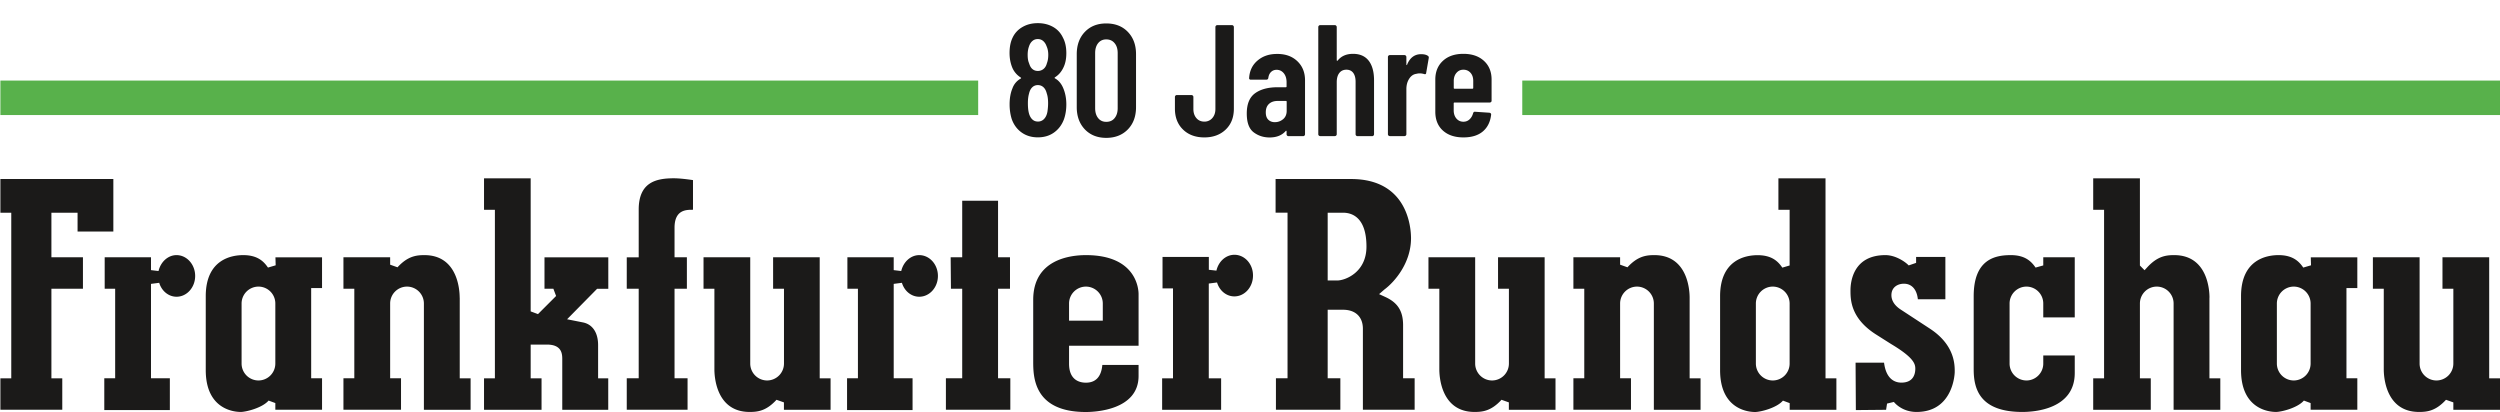 <svg xmlns="http://www.w3.org/2000/svg" viewBox="0 0 441.56 72.82"><path d="M48.69 46.86l-1.36.4c-.74-1.09-1.85-2.2-4.37-2.2-1.99 0-6.62.71-6.62 7.26v13.05c0 7.03 5.14 7.39 6.17 7.39.92 0 3.8-.7 4.93-2.01l1.19.44v1.18h8.25v-5.56h-1.92V50.88h1.92v-5.43h-8.23l.04 1.41zm-.06 17.36a2.99 2.99 0 0 1-2.98 2.98 2.99 2.99 0 0 1-2.98-2.98V53.6a2.99 2.99 0 0 1 2.98-2.98 2.98 2.98 0 0 1 2.98 2.98v10.62zM9.08 37.57h4.62v3.33h6.32v-9.28H.07v5.95h1.92v29.25H.07v5.55H11v-5.55H9.08V51h5.57v-5.56H9.08zm103.73-.54v8.42h-2.11V51h2.11v15.81h-2.11v5.56h10.74v-5.56h-2.3V51h2.18v-5.56h-2.18v-5.22c0-3.17 2.06-3.17 3.17-3.17h.09v-5.24c-1.24-.18-2.43-.32-3.42-.32-3.05.01-6.17.66-6.17 5.54zM96.17 51h1.57l.48 1.28-3.2 3.2-1.29-.48V31.5h-8.24v5.56h1.92v29.76h-1.92v5.56h10.16v-5.56h-1.92v-5.96h2.86c2.72 0 2.72 1.73 2.72 2.67v8.85h8.12v-5.56h-1.79v-5.86c0-2.2-.97-3.66-2.66-4.01l-2.82-.56 5.3-5.38h1.98v-5.56H96.17V51zm-14.98 1.57c0-1.26-.3-7.51-6.23-7.51-1.41 0-2.94.17-4.75 2.15l-1.3-.46v-1.31h-8.25V51h1.92v15.81h-1.92v5.56h10.17v-5.56h-1.92V53.6a2.98 2.98 0 0 1 2.98-2.98 2.99 2.99 0 0 1 2.98 2.98v18.78h8.25v-5.56H81.2V52.57zm81.17-7.51c-1.48 0-2.79 1.16-3.18 2.81l-1.33-.16v-2.27h-8.18V51h1.86v15.81h-1.92v5.62h11.57v-5.62h-3.33V50.14l1.45-.19c.44 1.47 1.67 2.46 3.06 2.46 1.82 0 3.3-1.65 3.3-3.67 0-2.03-1.48-3.68-3.3-3.68zm-17.56.38h-8.25V51h1.92v13.22a2.99 2.99 0 0 1-2.98 2.98 2.99 2.99 0 0 1-2.98-2.98V45.44h-8.25V51h1.92v14.24c0 1.25.3 7.52 6.23 7.52 1.41 0 2.93-.17 4.74-2.15l1.31.46v1.31h8.24v-5.56h-1.92V45.44zM176.28 51h2.11v-5.56h-2.11v-9.98h-6.33v9.98h-2.04l.05 5.56h1.99v15.81h-2.88v5.56h11.38v-5.56h-2.17V51zm15.52-5.94c-2.8 0-9.31.77-9.31 7.9v10.82c0 2.68 0 8.99 9.31 8.99 1.55 0 9.3-.31 9.3-6.37v-1.95h-6.4c-.18 2.04-1.13 3.14-2.9 3.14-1.11 0-2.98-.44-2.98-3.36v-3.17h12.28v-9.11c0-.72-.25-6.89-9.3-6.89zm2.98 11.58h-5.96V53.6a2.99 2.99 0 0 1 2.98-2.98 2.99 2.99 0 0 1 2.98 2.98v3.04zM218.03 45c-1.49 0-2.8 1.15-3.18 2.8l-1.34-.15v-2.27h-8.18v5.56h1.85v15.88h-1.92v5.56h10.42v-5.56h-2.18V50.08l1.46-.19c.44 1.47 1.66 2.46 3.06 2.46 1.82 0 3.29-1.65 3.29-3.67.02-2.04-1.46-3.68-3.28-3.68zm80.4 7.57c0-1.26-.3-7.51-6.23-7.51-1.41 0-2.94.17-4.75 2.15l-1.3-.46v-1.31h-8.25V51h1.92v15.81h-1.92v5.56h10.17v-5.56h-1.92V53.6a2.99 2.99 0 0 1 2.98-2.98 2.99 2.99 0 0 1 2.98 2.98v18.78h8.25v-5.56h-1.93V52.57zm-25.59-7.13h-8.25V51h1.92v13.22a2.99 2.99 0 0 1-2.98 2.98 2.99 2.99 0 0 1-2.98-2.98V45.44h-8.25V51h1.92v14.24c0 1.25.3 7.52 6.23 7.52 1.41 0 2.94-.17 4.75-2.15l1.3.46v1.31h8.24v-5.56h-1.92V45.44zm-25.02 12c0-2.5-.95-4-3.19-5.01l-1.05-.48.93-.81c1.75-1.29 4.71-4.64 4.71-9.06 0-1.75-.51-10.46-10.59-10.46H225.3v5.94h2.11v29.25h-2.05v5.56h11.38v-5.56h-2.24v-12.1h2.72c2.19 0 3.5 1.26 3.5 3.36v14.3h9.14v-5.56h-2.04v-9.37zm-11.62-7.9h-1.7V37.57h2.72c1.54 0 4.13.78 4.13 5.98.01 4.57-3.77 5.99-5.15 5.99zm124.69-2.66l-1.36.38c-.75-1.09-1.85-2.2-4.37-2.2-2.81 0-6.56.75-6.56 7.26v12.92c0 3.22.89 7.52 8.6 7.52 2.17 0 9.25-.5 9.25-6.88v-3.1h-5.56v1.44c0 1.64-1.34 2.98-2.97 2.98a2.99 2.99 0 0 1-2.98-2.98V53.6a2.99 2.99 0 0 1 2.98-2.98 2.98 2.98 0 0 1 2.97 2.98v2.46h5.56V45.44h-5.56v1.44zM340.9 58.07l-5.18-3.39c-1.08-.7-1.65-1.58-1.65-2.55 0-1.4 1.11-2.02 2.21-2.02 1.41 0 2.29 1.06 2.46 2.75h4.86v-7.48h-5.17v1.05l-1.31.45c-.52-.57-2.26-1.82-4.11-1.82-5.73 0-6.17 4.77-6.17 6.23 0 1.6 0 4.94 4.55 7.81l2.62 1.66c3.95 2.36 4.28 3.48 4.28 4.35 0 .92-.32 2.47-2.46 2.47-1.26 0-2.71-.72-3.06-3.52h-5.03l.05 8.37 5.34-.05.17-1.1 1.21-.29c.01.02 1.34 1.77 4 1.77 6.56 0 6.74-6.94 6.74-7 .02-1.32.02-4.82-4.35-7.69zM322.42 31.5h-8.31v5.56h1.98v9.83l-1.29.38c-.74-1.09-1.84-2.2-4.37-2.2-1.99 0-6.62.71-6.62 7.26v13.05c0 7.03 5.14 7.39 6.17 7.39.93 0 3.8-.7 4.93-2.01l1.19.44v1.18h8.25v-5.56h-1.92V31.5zm-6.33 32.72a2.98 2.98 0 0 1-2.98 2.98 2.99 2.99 0 0 1-2.98-2.98V53.6a2.99 2.99 0 0 1 2.98-2.98 2.99 2.99 0 0 1 2.98 2.98v10.62zm92.09-17.36l-1.37.4c-.74-1.09-1.85-2.2-4.37-2.2-1.99 0-6.62.71-6.62 7.26v13.05c0 7.03 5.14 7.39 6.17 7.39.93 0 3.8-.7 4.93-2.01l1.19.44v1.18h8.25v-5.56h-1.92V50.88h1.92v-5.43h-8.22l.04 1.41zm-.07 17.36a2.99 2.99 0 0 1-2.98 2.98 2.99 2.99 0 0 1-2.98-2.98V53.6a2.99 2.99 0 0 1 2.98-2.98 2.99 2.99 0 0 1 2.98 2.98v10.62zm31.54 2.6V45.44h-8.25V51h1.92v13.22a2.99 2.99 0 0 1-2.98 2.98 2.98 2.98 0 0 1-2.98-2.98V45.44h-8.25V51h1.92v14.24c0 1.25.3 7.52 6.24 7.52 1.41 0 2.94-.17 4.75-2.15l1.3.46v1.31h8.25v-5.56h-1.92zm-49.4-14.25c0-1.26-.3-7.51-6.24-7.51-1.41 0-2.93.17-4.75 2.15l-.48.52-.82-.83V31.5h-8.25v5.56h1.92v29.76h-1.92v5.56h10.17v-5.56h-1.92V53.6a2.98 2.98 0 0 1 2.97-2.98 2.98 2.98 0 0 1 2.98 2.98v18.78h8.25v-5.56h-1.92V52.57zM31.18 45.06c-1.48 0-2.79 1.16-3.18 2.81l-1.33-.16v-2.27h-8.18V51h1.85v15.81h-1.92v5.62H30v-5.62h-3.33V50.14l1.45-.19c.44 1.47 1.67 2.46 3.06 2.46 1.82 0 3.29-1.65 3.29-3.67 0-2.03-1.48-3.68-3.29-3.68z" fill="#1b1a19"/><path d="M.07 14.23h172.7v6.09H.07zm268.8 0h172.7v6.09h-172.7z" fill="#58b14b"/><path d="M186.35 13.85c.62.35 1.08.9 1.4 1.62.39.88.59 1.87.59 2.97 0 .95-.14 1.83-.42 2.63-.37.99-.96 1.77-1.76 2.34s-1.75.85-2.86.85c-1.08 0-2.03-.28-2.83-.84s-1.39-1.34-1.76-2.35c-.26-.82-.39-1.7-.39-2.63 0-1.1.17-2.04.5-2.83a3.17 3.17 0 0 1 1.48-1.74c.07-.06.07-.11 0-.17a3.82 3.82 0 0 1-1.46-1.65c-.35-.8-.53-1.7-.53-2.69 0-1.06.18-1.96.53-2.69a4.18 4.18 0 0 1 1.74-1.89c.78-.46 1.69-.69 2.72-.69 1.01 0 1.9.22 2.69.66.78.44 1.37 1.08 1.76 1.92.39.73.59 1.63.59 2.72 0 1.05-.19 1.92-.56 2.63-.34.69-.81 1.23-1.43 1.62-.11.09-.11.16 0 .21zm-4.84-4.17c0 .58.07 1.04.2 1.37l.14.39c.13.35.32.63.57.81.25.19.55.28.88.28a1.55 1.55 0 0 0 1.01-.35c.28-.23.48-.56.59-.99.17-.43.25-.93.25-1.51s-.1-1.09-.31-1.54c-.13-.37-.33-.67-.59-.9-.26-.22-.58-.34-.95-.34s-.69.11-.95.34c-.26.22-.46.53-.59.92-.17.46-.25.96-.25 1.52zm3.61 8.57c0-.73-.08-1.33-.25-1.79-.11-.45-.3-.8-.57-1.05s-.6-.38-.99-.38-.72.13-.99.39-.46.63-.57 1.12c-.13.45-.2 1.01-.2 1.68s.05 1.2.14 1.6c.11.52.31.93.59 1.22s.62.43 1.04.43a1.45 1.45 0 0 0 1.09-.46c.3-.31.49-.73.59-1.27.07-.47.12-.97.12-1.49zm6.49 4.6c-.95-1-1.43-2.31-1.43-3.93V9.57c0-1.62.48-2.94 1.43-3.93.95-1 2.21-1.5 3.78-1.5 1.59 0 2.86.5 3.82 1.5s1.44 2.31 1.44 3.93v9.35c0 1.62-.48 2.94-1.44 3.93s-2.24 1.5-3.82 1.5c-1.56 0-2.82-.5-3.78-1.5zm5.25-1.98c.36-.44.55-1.02.55-1.75V9.37c0-.73-.18-1.31-.55-1.75-.36-.44-.85-.66-1.47-.66-.6 0-1.07.22-1.43.66-.35.44-.53 1.02-.53 1.75v9.74c0 .73.18 1.31.53 1.75s.83.66 1.43.66c.62 0 1.11-.21 1.47-.65zm12.09 2.01c-.95-.92-1.43-2.15-1.43-3.68v-2.07c0-.09.03-.17.1-.24.06-.07.14-.1.24-.1h2.58c.09 0 .17.03.24.1a.31.31 0 0 1 .1.24v2.13c0 .65.18 1.19.53 1.6s.82.62 1.4.62a1.79 1.79 0 0 0 1.41-.62c.36-.41.55-.94.55-1.6V4.78c0-.09.03-.17.1-.24a.31.31 0 0 1 .24-.1h2.58c.09 0 .17.03.24.1.06.07.1.14.1.24V19.2c0 1.53-.48 2.76-1.44 3.68s-2.22 1.39-3.77 1.39-2.82-.46-3.77-1.39zm20.18-12.08c.91.86 1.37 1.99 1.37 3.39v9.52c0 .09-.03.17-.1.24a.31.31 0 0 1-.24.1h-2.58c-.09 0-.17-.03-.24-.1-.07-.06-.1-.14-.1-.24v-.5c0-.06-.02-.09-.06-.11s-.07 0-.11.06c-.67.75-1.61 1.12-2.83 1.12-1.06 0-2-.3-2.81-.91s-1.22-1.71-1.22-3.32c0-1.68.49-2.87 1.47-3.58s2.31-1.06 3.99-1.06h1.43c.09 0 .14-.05.14-.14v-.73c0-.67-.17-1.21-.5-1.61s-.76-.6-1.26-.6c-.39 0-.72.13-.98.38s-.42.59-.48 1.02c-.02.22-.14.34-.36.34h-2.72a.27.27 0 0 1-.31-.34c.09-1.27.59-2.29 1.5-3.05.91-.77 2.04-1.15 3.4-1.15 1.49-.02 2.69.41 3.6 1.27zm-2.5 10.25c.42-.35.63-.85.63-1.48v-1.6c0-.09-.05-.14-.14-.14h-1.43c-.65 0-1.17.17-1.55.52s-.57.85-.57 1.5c0 .58.15 1.01.45 1.3s.68.43 1.15.43c.55 0 1.04-.18 1.46-.53zm15.12-10.32c.62.81.94 1.96.94 3.46v9.52c0 .09-.03.17-.1.24a.31.31 0 0 1-.24.1h-2.58c-.09 0-.17-.03-.24-.1-.07-.06-.1-.14-.1-.24v-9.27c0-.67-.14-1.19-.42-1.57-.28-.37-.68-.56-1.2-.56-.54 0-.96.2-1.26.59s-.45.93-.45 1.62v9.18c0 .09-.03.17-.1.24s-.15.1-.24.1h-2.58c-.09 0-.17-.03-.24-.1-.07-.06-.1-.14-.1-.24V4.78c0-.09.03-.17.1-.24a.31.31 0 0 1 .24-.1h2.58c.09 0 .17.03.24.1.06.07.1.14.1.24v5.85c0 .06.02.09.07.1s.1-.02.15-.1c.63-.75 1.52-1.12 2.66-1.12 1.22 0 2.14.41 2.77 1.22zm10.43-.88c.15.09.21.23.17.42l-.45 2.6c-.02.22-.15.29-.39.2-.26-.07-.5-.11-.73-.11a2.39 2.39 0 0 0-.62.08c-.52.07-.95.37-1.27.88-.33.51-.49 1.12-.49 1.83v7.95c0 .09-.03.17-.1.24s-.15.1-.24.1h-2.58c-.09 0-.17-.03-.24-.1-.07-.06-.1-.14-.1-.24V10.07c0-.09.03-.17.1-.24a.31.31 0 0 1 .24-.1h2.58c.09 0 .17.03.24.1.06.07.1.14.1.24v1.29c0 .07.02.12.06.13s.07-.02.08-.1c.5-1.21 1.33-1.82 2.46-1.82.51 0 .9.09 1.18.28zm11.18 8.16c-.07.07-.15.1-.24.1h-6.22c-.09 0-.14.05-.14.14v1.23c0 .6.16 1.08.48 1.46.32.37.73.56 1.23.56.43 0 .79-.14 1.09-.42s.5-.63.62-1.06c.06-.21.18-.3.36-.28l2.52.17c.22.04.33.16.31.36-.15 1.27-.64 2.25-1.47 2.95s-1.97 1.05-3.43 1.05c-1.53 0-2.74-.41-3.63-1.22s-1.33-1.92-1.33-3.32v-5.68c0-1.36.44-2.46 1.33-3.29s2.1-1.25 3.63-1.25 2.74.42 3.64 1.25 1.34 1.93 1.34 3.29v3.72c.01.1-.02.18-.09.24zm-6.11-5.14c-.32.37-.48.85-.48 1.43v1.23c0 .09.05.14.14.14h3.16c.09 0 .14-.05.14-.14V14.3c0-.6-.16-1.08-.48-1.44s-.74-.55-1.26-.55c-.5 0-.91.19-1.22.56z" fill="#1b1a19"/></svg>
